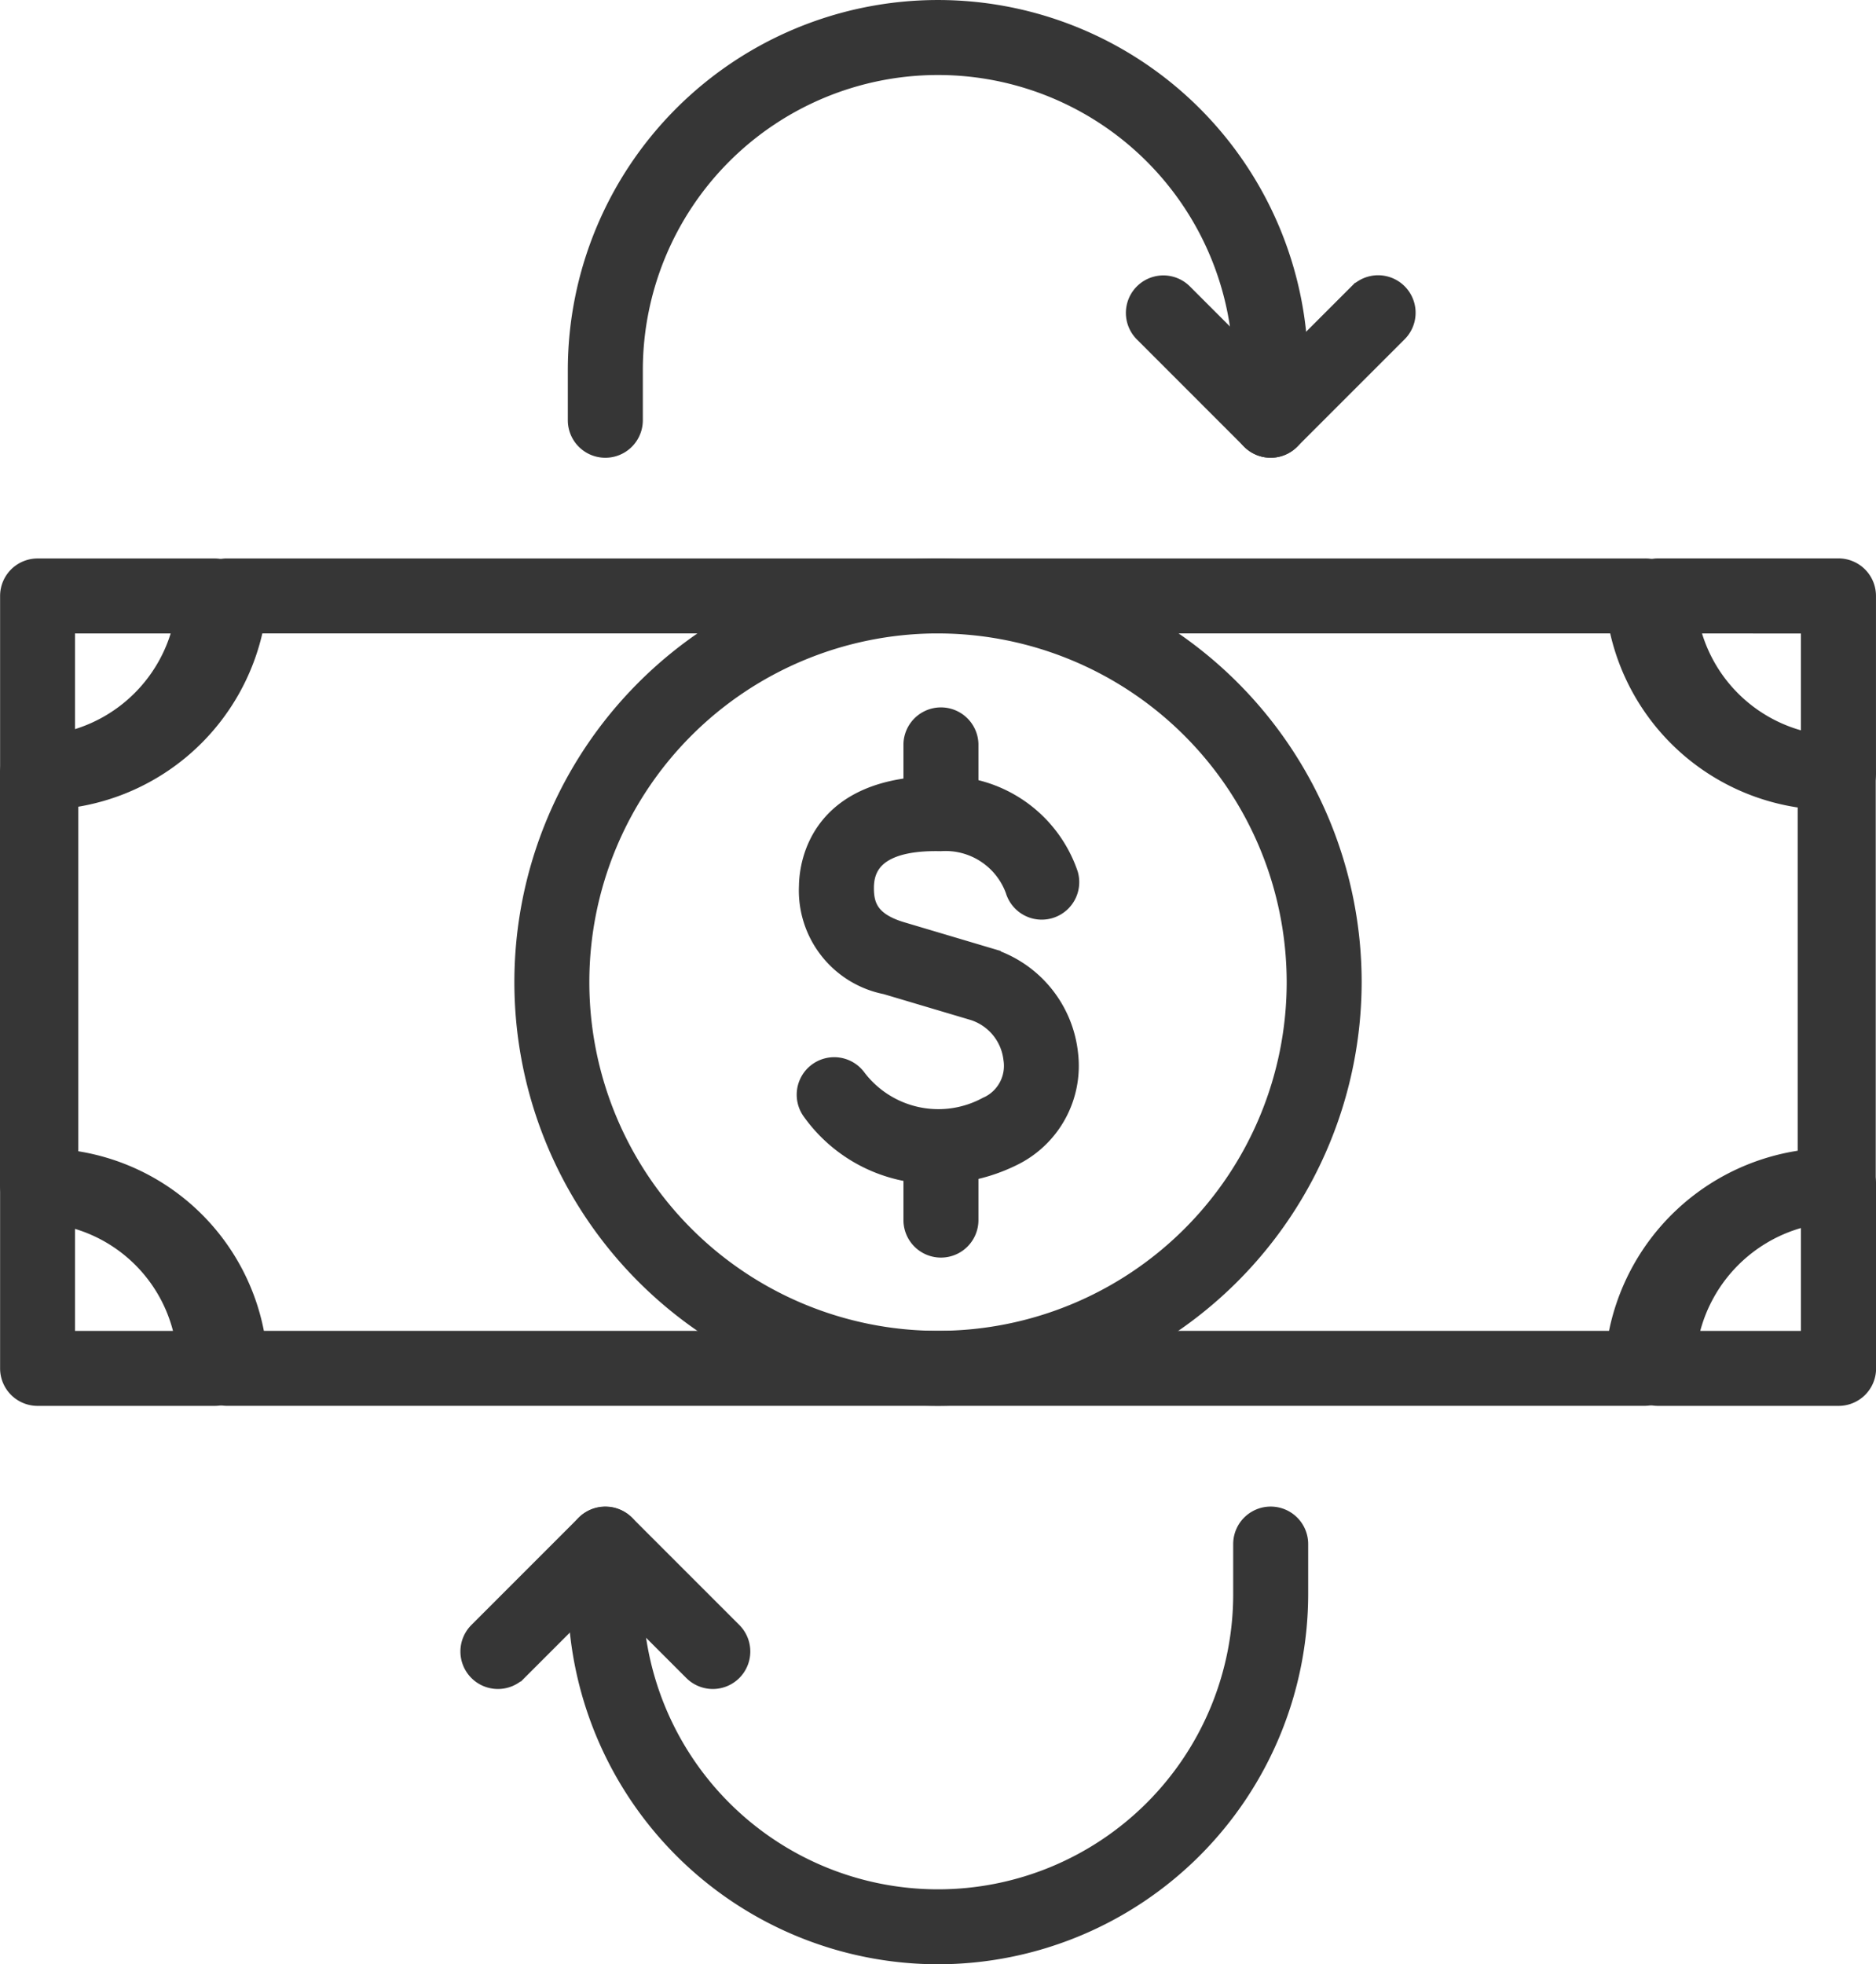 <svg xmlns="http://www.w3.org/2000/svg" width="78.381" height="82.061" viewBox="0 0 78.381 82.061">
  <g id="Group_5465" data-name="Group 5465" transform="translate(0.5 0.5)">
    <g id="Group_5106" data-name="Group 5106" transform="translate(0 23.33)">
      <g id="Group_5098" data-name="Group 5098" transform="translate(33.288 6.193)">
        <g id="Group_5097" data-name="Group 5097">
          <g id="Group_5094" data-name="Group 5094" transform="translate(0 2.897)">
            <path id="Path_10147" data-name="Path 10147" d="M305.865,699a6.208,6.208,0,0,1-5.079-2.577,1.066,1.066,0,0,1,1.692-1.3,4.381,4.381,0,0,0,5.575,1.234c.028-.015.062-.03.091-.042a1.951,1.951,0,0,0,1.056-2.048,2.492,2.492,0,0,0-1.707-2.089l-3.675-1.093a3.912,3.912,0,0,1-3.159-4.021c.011-.977.473-4.148,5.442-4.1a5.365,5.365,0,0,1,5.226,3.629,1.067,1.067,0,0,1-2.048.6,3.186,3.186,0,0,0-3.2-2.094c-2.182-.047-3.273.648-3.288,2-.008.76.184,1.524,1.632,1.952l3.668,1.091a4.639,4.639,0,0,1,3.232,3.942,4.108,4.108,0,0,1-2.326,4.2A7.1,7.1,0,0,1,305.865,699Z" transform="translate(-300.566 -682.96)" fill="#363636" stroke="#363636" stroke-width="1"/>
          </g>
          <g id="Group_5095" data-name="Group 5095" transform="translate(4.459)">
            <path id="Path_10148" data-name="Path 10148" d="M306.473,684.845a1.067,1.067,0,0,1-1.067-1.066v-2.9a1.067,1.067,0,0,1,2.133,0v2.9A1.066,1.066,0,0,1,306.473,684.845Z" transform="translate(-305.406 -679.815)" fill="#363636" stroke="#363636" stroke-width="1"/>
          </g>
          <g id="Group_5096" data-name="Group 5096" transform="translate(4.459 16.985)">
            <path id="Path_10149" data-name="Path 10149" d="M306.473,703.283a1.067,1.067,0,0,1-1.067-1.066v-2.9a1.067,1.067,0,1,1,2.133,0v2.9A1.066,1.066,0,0,1,306.473,703.283Z" transform="translate(-305.406 -698.253)" fill="#363636" stroke="#363636" stroke-width="1"/>
          </g>
        </g>
      </g>
      <g id="Group_5104" data-name="Group 5104">
        <g id="Group_5099" data-name="Group 5099">
          <path id="Path_10150" data-name="Path 10150" d="M335.207,707.493H276.024a1.1,1.1,0,0,1-1.136-1.066c0-.027,0-.067,0-.094a6.739,6.739,0,0,0-6.794-6.5,1.1,1.1,0,0,1-1.1-1.066V681.559a1.1,1.1,0,0,1,1.1-1.067,6.8,6.8,0,0,0,6.78-6.365,1.106,1.106,0,0,1,1.136-1.035h59.2a1.1,1.1,0,0,1,1.135,1.035,6.786,6.786,0,0,0,6.9,6.372,1.1,1.1,0,0,1,1.121,1.067v17.2a1.1,1.1,0,0,1-1.121,1.067,6.816,6.816,0,0,0-6.914,6.57A1.123,1.123,0,0,1,335.207,707.493ZM277.1,705.361H334.14a9.048,9.048,0,0,1,7.965-7.587V682.555a8.989,8.989,0,0,1-7.926-7.331H277.05a9.014,9.014,0,0,1-7.782,7.307v15.263A8.927,8.927,0,0,1,277.1,705.361Zm66.143-6.6h0Z" transform="translate(-266.996 -673.092)" fill="#363636" stroke="#363636" stroke-width="1"/>
        </g>
        <g id="Group_5100" data-name="Group 5100">
          <path id="Path_10151" data-name="Path 10151" d="M268.063,682.625A1.066,1.066,0,0,1,267,681.559v-7.4a1.066,1.066,0,0,1,1.067-1.066h7.4a1.067,1.067,0,0,1,1.066,1.1,8.71,8.71,0,0,1-8.434,8.434Zm1.066-7.4v5.142a6.583,6.583,0,0,0,5.142-5.142Z" transform="translate(-266.996 -673.092)" fill="#363636" stroke="#363636" stroke-width="1"/>
        </g>
        <g id="Group_5101" data-name="Group 5101" transform="translate(0 24.611)">
          <path id="Path_10152" data-name="Path 10152" d="M275.473,709.6h-7.41A1.066,1.066,0,0,1,267,708.533v-7.658a1.067,1.067,0,0,1,1.1-1.066,8.661,8.661,0,0,1,8.446,8.7c0,.027,0,.067,0,.093A1.079,1.079,0,0,1,275.473,709.6Zm-6.344-2.133h5.208a6.527,6.527,0,0,0-5.208-5.4Z" transform="translate(-266.996 -699.808)" fill="#363636" stroke="#363636" stroke-width="1"/>
        </g>
        <g id="Group_5102" data-name="Group 5102" transform="translate(67.715)">
          <path id="Path_10153" data-name="Path 10153" d="M343.97,682.632h-.013a8.683,8.683,0,0,1-8.586-8.442,1.065,1.065,0,0,1,1.066-1.1h7.533a1.066,1.066,0,0,1,1.067,1.066v7.407a1.066,1.066,0,0,1-1.067,1.067Zm-6.342-7.407A6.551,6.551,0,0,0,342.9,680.4v-5.172Z" transform="translate(-335.372 -673.092)" fill="#363636" stroke="#363636" stroke-width="1"/>
        </g>
        <g id="Group_5103" data-name="Group 5103" transform="translate(67.705 24.604)">
          <path id="Path_10154" data-name="Path 10154" d="M343.97,709.6h-7.543a1.066,1.066,0,0,1-1.066-1.066,8.743,8.743,0,0,1,8.6-8.731,1.1,1.1,0,0,1,.763.308,1.068,1.068,0,0,1,.317.759v7.664A1.066,1.066,0,0,1,343.97,709.6Zm-6.394-2.133H342.9v-5.428A6.613,6.613,0,0,0,337.576,707.465Z" transform="translate(-335.361 -699.801)" fill="#363636" stroke="#363636" stroke-width="1"/>
        </g>
      </g>
      <g id="Group_5105" data-name="Group 5105" transform="translate(21.489)">
        <path id="Path_10155" data-name="Path 10155" d="M304.959,707.493a17.2,17.2,0,1,1,17.2-17.2A17.221,17.221,0,0,1,304.959,707.493Zm0-32.269a15.068,15.068,0,1,0,15.068,15.068A15.085,15.085,0,0,0,304.959,675.225Z" transform="translate(-287.757 -673.092)" fill="#363636" stroke="#363636" stroke-width="1"/>
      </g>
    </g>
    <g id="Group_5113" data-name="Group 5113" transform="translate(19.236 0)">
      <g id="Group_5109" data-name="Group 5109" transform="translate(4.489)">
        <g id="Group_5107" data-name="Group 5107">
          <path id="Path_10156" data-name="Path 10156" d="M319.049,666.937a1.066,1.066,0,0,1-1.067-1.066V663.78a12.832,12.832,0,1,0-25.665,0v2.091a1.067,1.067,0,0,1-2.134,0V663.78a14.965,14.965,0,1,1,29.931,0v2.091A1.066,1.066,0,0,1,319.049,666.937Z" transform="translate(-290.184 -648.814)" fill="#363636" stroke="#363636" stroke-width="1"/>
        </g>
        <g id="Group_5108" data-name="Group 5108" transform="translate(23.308 11.5)">
          <path id="Path_10157" data-name="Path 10157" d="M321.043,667.92a1.067,1.067,0,0,1-.754-.312l-4.489-4.49a1.066,1.066,0,0,1,1.507-1.508l3.736,3.735,3.735-3.735a1.066,1.066,0,1,1,1.508,1.508l-4.49,4.49A1.064,1.064,0,0,1,321.043,667.92Z" transform="translate(-315.486 -661.298)" fill="#363636" stroke="#363636" stroke-width="1"/>
        </g>
      </g>
      <g id="Group_5112" data-name="Group 5112" transform="translate(0 62.938)">
        <g id="Group_5110" data-name="Group 5110" transform="translate(4.489)">
          <path id="Path_10158" data-name="Path 10158" d="M305.15,733.164A14.983,14.983,0,0,1,290.184,718.2v-2.091a1.067,1.067,0,0,1,2.134,0V718.2a12.832,12.832,0,1,0,25.665,0v-2.091a1.066,1.066,0,0,1,2.133,0V718.2A14.982,14.982,0,0,1,305.15,733.164Z" transform="translate(-290.184 -715.041)" fill="#363636" stroke="#363636" stroke-width="1"/>
        </g>
        <g id="Group_5111" data-name="Group 5111" transform="translate(0 0.012)">
          <path id="Path_10159" data-name="Path 10159" d="M286.378,721.664a1.066,1.066,0,0,1-.754-1.82l4.489-4.49a1.1,1.1,0,0,1,1.508,0l4.49,4.49a1.066,1.066,0,1,1-1.508,1.508l-3.735-3.735-3.735,3.735A1.062,1.062,0,0,1,286.378,721.664Z" transform="translate(-285.311 -715.054)" fill="#363636" stroke="#363636" stroke-width="1"/>
        </g>
      </g>
    </g>
  </g>
</svg>
